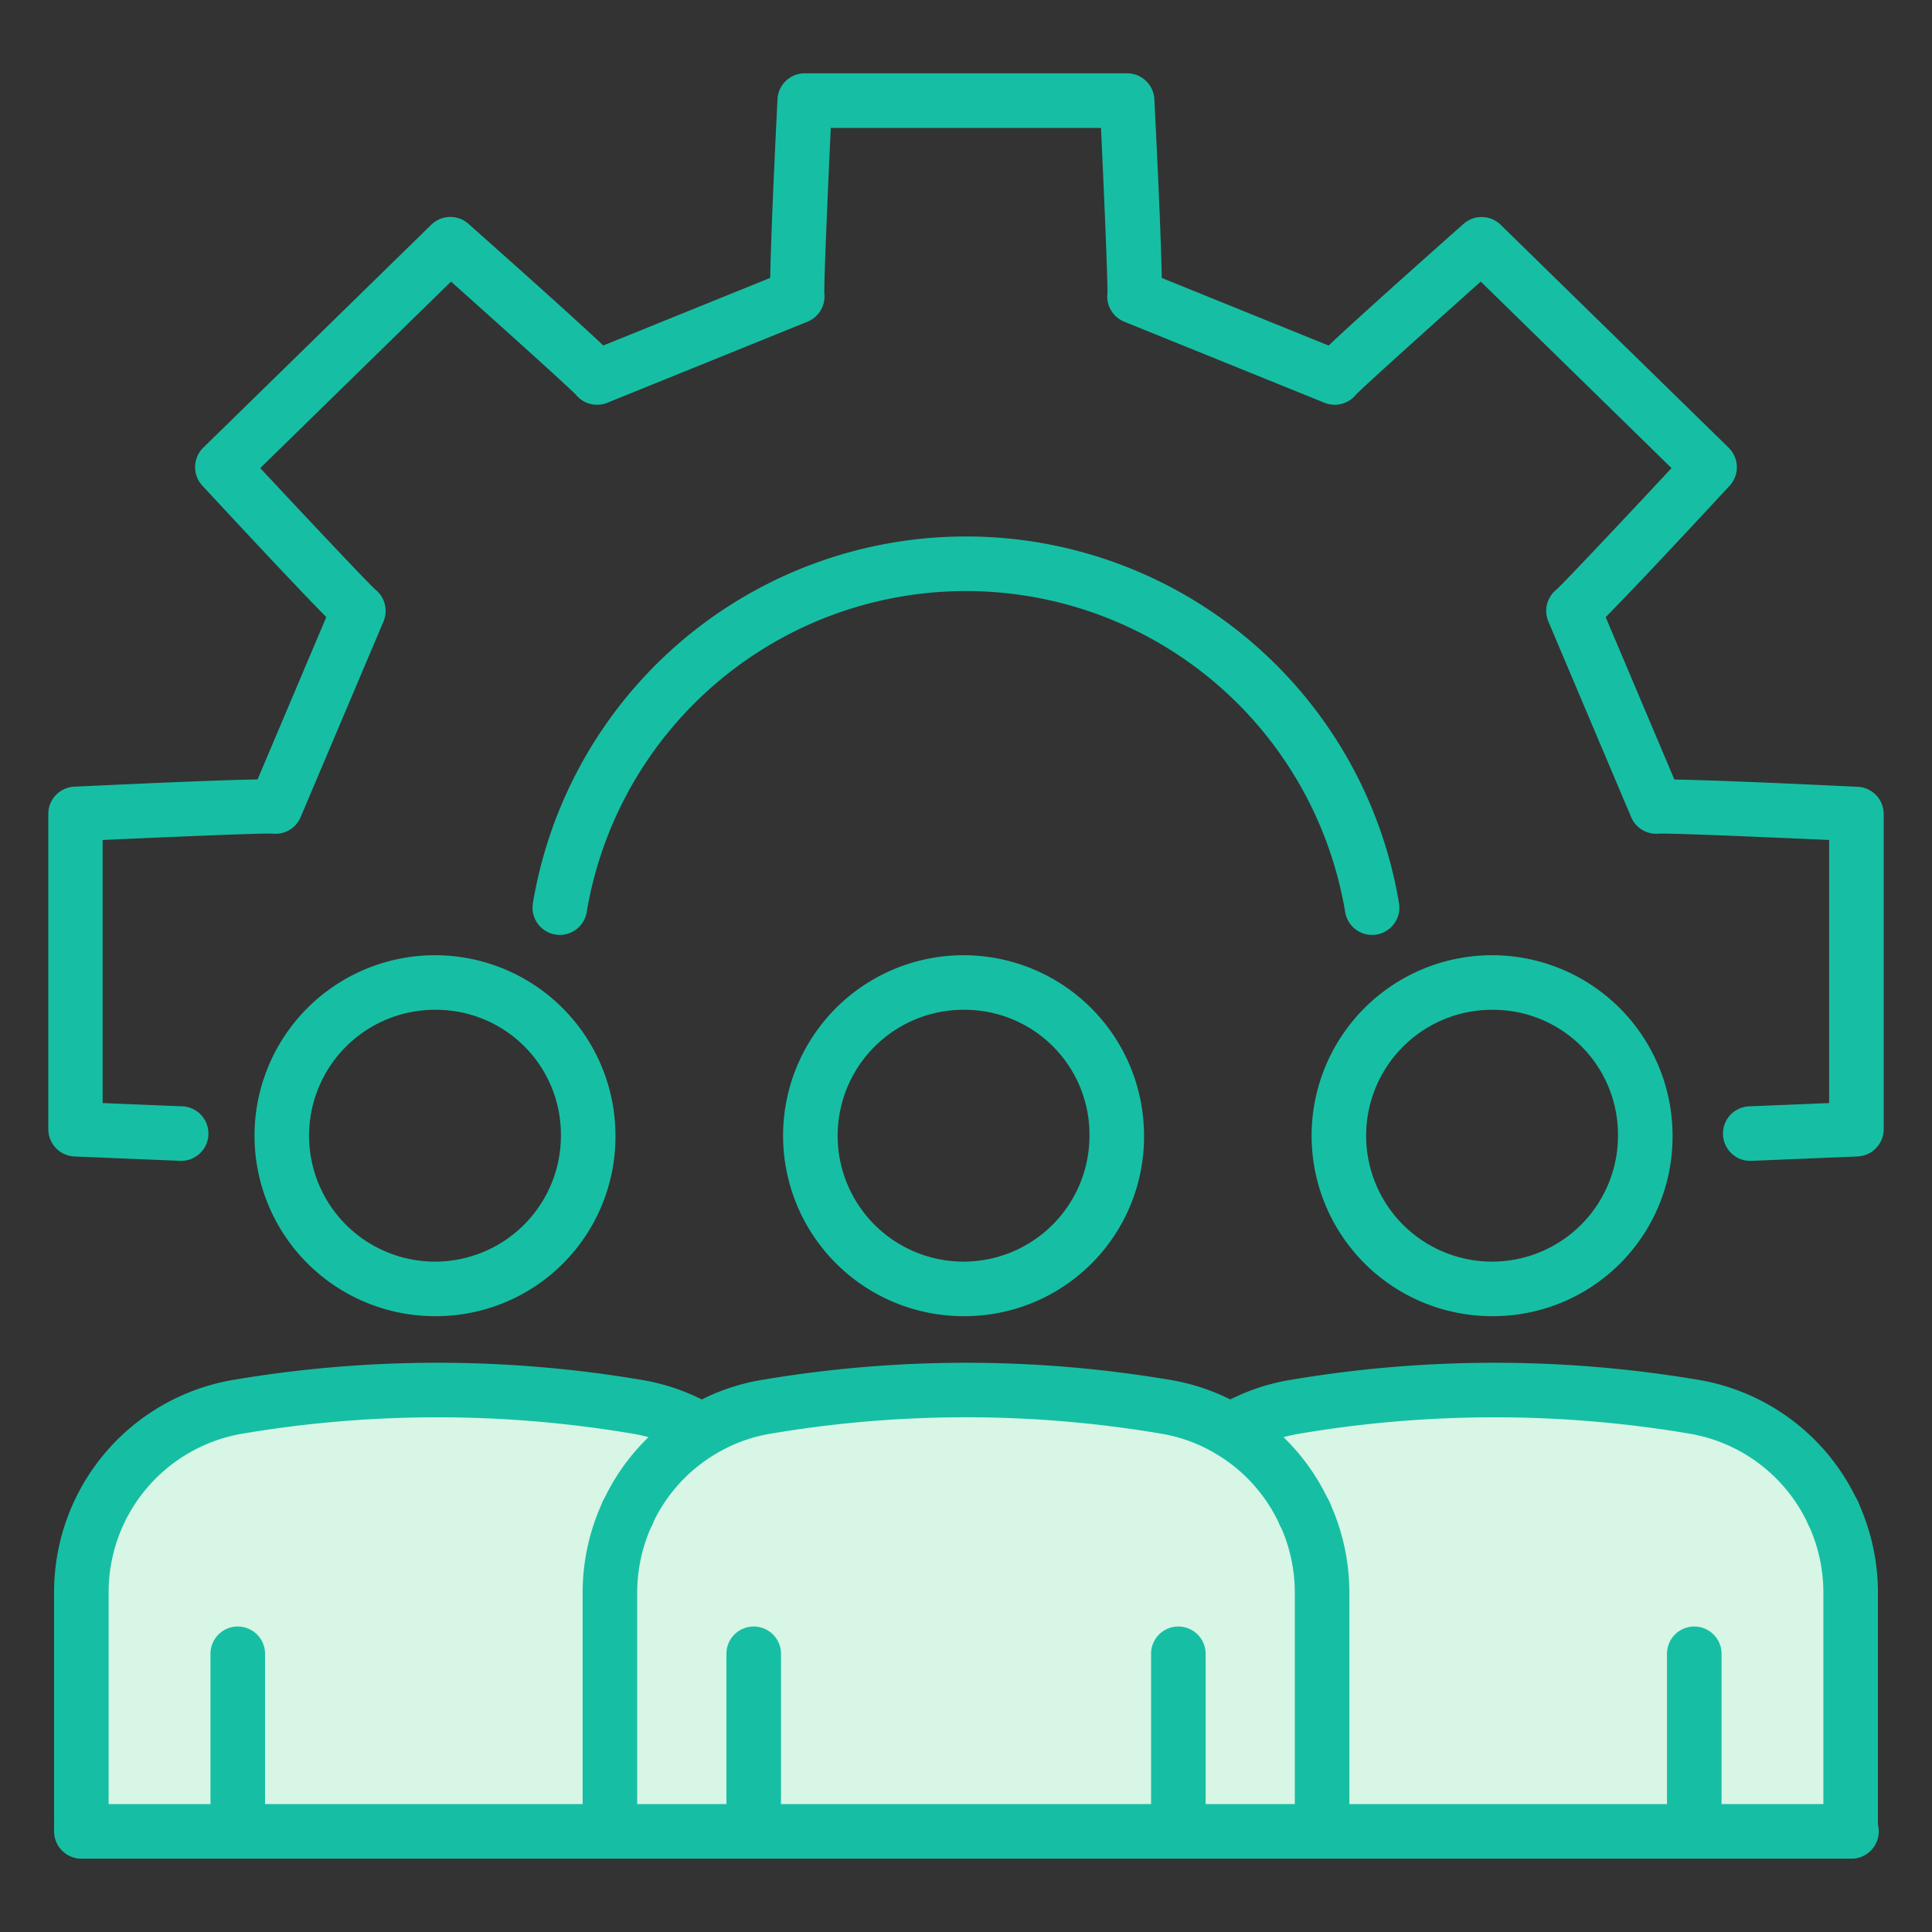 <svg xmlns="http://www.w3.org/2000/svg" xmlns:xlink="http://www.w3.org/1999/xlink" width="80" height="80" viewBox="0 0 80 80"><rect x="0" y="0" width="80" height="80" fill="#333333" stroke="none"/><defs><clipPath id="a"><rect width="76" height="73.926" fill="none"/></clipPath></defs><g transform="translate(13 -1357.909)"><g transform="translate(-11 1360.945)"><g clip-path="url(#a)"><path d="M101.545,187.2H72.055v-9.864a7.856,7.856,0,0,1,.728-3.314h0a7.753,7.753,0,0,1,3.071-3.419,7.619,7.619,0,0,1,2.648-.981,49.365,49.365,0,0,1,16.594,0,7.607,7.607,0,0,1,2.646.981,7.766,7.766,0,0,1,3.071,3.419h0a7.889,7.889,0,0,1,.726,3.314V187.2Z" transform="translate(-48.8 -114.4)" fill="#d7f6e5"/><path d="M177.34,187.2H155.453v-9.864a7.889,7.889,0,0,0-.726-3.314h0a7.766,7.766,0,0,0-3.071-3.419,7.647,7.647,0,0,1,2.645-.979,49.345,49.345,0,0,1,16.595,0,7.754,7.754,0,0,1,5.719,4.4h0a7.889,7.889,0,0,1,.726,3.314Z" transform="translate(-102.708 -114.404)" fill="#d7f6e5"/><path d="M27.287,169.626a7.647,7.647,0,0,1,2.645.979,7.753,7.753,0,0,0-3.071,3.419h0a7.856,7.856,0,0,0-.728,3.314V187.2H4.245v-9.864a7.8,7.8,0,0,1,6.447-7.712,49.367,49.367,0,0,1,16.595,0" transform="translate(-2.875 -114.405)" fill="#d7f6e5"/><path d="M102.283,128.1a7.473,7.473,0,1,1,7.37-7.472,7.43,7.43,0,0,1-7.37,7.472m0-12.685a5.214,5.214,0,1,0,5.111,5.213,5.168,5.168,0,0,0-5.111-5.213" transform="translate(-64.281 -76.637)" fill="#16bfa3"/><path d="M159.532,196.66a1.13,1.13,0,0,1-1.13-1.13v-9.862a6.716,6.716,0,0,0-.622-2.84,1.13,1.13,0,0,1,2.051-.948,8.97,8.97,0,0,1,.83,3.788v9.862a1.13,1.13,0,0,1-1.13,1.13" transform="translate(-106.787 -122.735)" fill="#16bfa3"/><path d="M71.948,172.785a1.13,1.13,0,0,1-1.025-1.6,8.833,8.833,0,0,1,3.52-3.917,8.712,8.712,0,0,1,3.034-1.123,50.707,50.707,0,0,1,16.977,0,8.706,8.706,0,0,1,3.037,1.126A8.849,8.849,0,0,1,101,171.181a1.13,1.13,0,1,1-2.051.948,6.6,6.6,0,0,0-2.624-2.922,6.472,6.472,0,0,0-2.258-.838,48.441,48.441,0,0,0-16.213,0,6.477,6.477,0,0,0-2.257.835,6.591,6.591,0,0,0-2.628,2.924,1.13,1.13,0,0,1-1.027.657" transform="translate(-47.963 -112.036)" fill="#16bfa3"/><path d="M69.685,196.66a1.13,1.13,0,0,1-1.13-1.13v-9.862a8.934,8.934,0,0,1,.834-3.79,1.13,1.13,0,0,1,2.049.952,6.689,6.689,0,0,0-.624,2.839v9.862a1.13,1.13,0,0,1-1.13,1.13" transform="translate(-46.429 -122.736)" fill="#16bfa3"/><path d="M158.8,183.484h0a1.13,1.13,0,1,1,1.131-1.13,1.13,1.13,0,0,1-1.131,1.13" transform="translate(-106.783 -122.736)" fill="#16bfa3"/><path d="M170.1,128.1a7.473,7.473,0,1,1,7.368-7.472A7.43,7.43,0,0,1,170.1,128.1m0-12.685a5.214,5.214,0,1,0,5.108,5.213,5.168,5.168,0,0,0-5.108-5.213" transform="translate(-110.211 -76.637)" fill="#16bfa3"/><path d="M208.809,208.956a1.13,1.13,0,0,1-1.13-1.13V200.51a1.13,1.13,0,1,1,2.259,0v7.317a1.13,1.13,0,0,1-1.13,1.13" transform="translate(-140.652 -135.032)" fill="#16bfa3"/><path d="M142.614,208.956a1.13,1.13,0,0,1-1.13-1.13V200.51a1.13,1.13,0,1,1,2.259,0v7.317a1.13,1.13,0,0,1-1.13,1.13" transform="translate(-95.821 -135.032)" fill="#16bfa3"/><path d="M88.135,208.956a1.13,1.13,0,0,1-1.13-1.13V200.51a1.13,1.13,0,1,1,2.259,0v7.317a1.13,1.13,0,0,1-1.13,1.13" transform="translate(-58.925 -135.032)" fill="#16bfa3"/><path d="M174.242,172.791a1.13,1.13,0,0,1-1.026-.655,6.638,6.638,0,0,0-4.886-3.759,48.465,48.465,0,0,0-16.211,0,6.513,6.513,0,0,0-2.256.835,1.13,1.13,0,0,1-1.161-1.938,8.759,8.759,0,0,1,3.035-1.123,50.76,50.76,0,0,1,16.977,0,8.9,8.9,0,0,1,6.552,5.035,1.13,1.13,0,0,1-1.024,1.6" transform="translate(-100.338 -112.043)" fill="#16bfa3"/><path d="M227.349,196.662a1.13,1.13,0,0,1-1.13-1.13v-9.864a6.716,6.716,0,0,0-.622-2.84,1.13,1.13,0,0,1,2.051-.948,8.971,8.971,0,0,1,.83,3.788v9.864a1.13,1.13,0,0,1-1.13,1.13" transform="translate(-152.717 -122.736)" fill="#16bfa3"/><path d="M34.466,128.1a7.473,7.473,0,1,1,7.37-7.472,7.43,7.43,0,0,1-7.37,7.472m0-12.685a5.214,5.214,0,1,0,5.111,5.213,5.168,5.168,0,0,0-5.111-5.213" transform="translate(-18.351 -76.637)" fill="#16bfa3"/><path d="M21.94,208.956a1.13,1.13,0,0,1-1.13-1.13V200.51a1.13,1.13,0,1,1,2.259,0v7.317a1.13,1.13,0,0,1-1.13,1.13" transform="translate(-14.094 -135.032)" fill="#16bfa3"/><path d="M1.875,185.968a1.13,1.13,0,0,1-1.13-1.13v-9.864A8.912,8.912,0,0,1,8.13,166.15a50.733,50.733,0,0,1,16.978,0,8.761,8.761,0,0,1,3.034,1.122,1.13,1.13,0,0,1-1.161,1.938,6.508,6.508,0,0,0-2.255-.834,48.458,48.458,0,0,0-16.213,0,6.658,6.658,0,0,0-5.51,6.6v9.864a1.13,1.13,0,0,1-1.13,1.13" transform="translate(-0.505 -112.042)" fill="#16bfa3"/><path d="M226.62,183.484h0a1.13,1.13,0,1,1,1.131-1.13,1.13,1.13,0,0,1-1.131,1.13" transform="translate(-152.713 -122.736)" fill="#16bfa3"/><path d="M71.942,183.484h0a1.13,1.13,0,1,1,1.13-1.13,1.131,1.131,0,0,1-1.13,1.13" transform="translate(-47.956 -122.736)" fill="#16bfa3"/><path d="M96.892,75.922a1.129,1.129,0,0,1-1.116-.966,15.922,15.922,0,0,0-31.4,0,1.129,1.129,0,1,1-2.235-.328,18.18,18.18,0,0,1,35.87,0,1.129,1.129,0,0,1-.954,1.282,1.149,1.149,0,0,1-.165.012" transform="translate(-42.078 -40.245)" fill="#16bfa3"/><path d="M70.456,45.034a1.13,1.13,0,0,1-.045-2.258c1.186-.048,2.458-.1,3.33-.137V31.746c-2.095-.094-6.463-.286-7.037-.263a1.131,1.131,0,0,1-1.161-.683l-3.428-8.1a1.13,1.13,0,0,1,.341-1.328c.418-.386,3.338-3.5,4.759-5.025l-7.9-7.723c-1.724,1.539-4.791,4.292-5.173,4.687a1.13,1.13,0,0,1-1.3.33l-8.286-3.355a1.13,1.13,0,0,1-.7-1.176c.017-.564-.163-4.647-.266-6.849H32.4c-.1,2.141-.283,6.285-.266,6.849a1.13,1.13,0,0,1-.7,1.176l-8.285,3.355a1.131,1.131,0,0,1-1.3-.33c-.381-.395-3.449-3.148-5.173-4.687l-7.9,7.723c1.42,1.522,4.341,4.637,4.759,5.023a1.13,1.13,0,0,1,.344,1.33l-3.431,8.1a1.126,1.126,0,0,1-1.161.683c-.576-.025-4.942.169-7.037.263V42.639c.873.037,2.146.089,3.333.137A1.13,1.13,0,0,1,5.5,45.033c-2.016-.081-4.279-.177-4.425-.183A1.13,1.13,0,0,1,0,43.722V30.667a1.13,1.13,0,0,1,1.073-1.128c.065,0,5.324-.262,7.592-.3l2.847-6.723c-1.594-1.612-5.091-5.4-5.134-5.443A1.13,1.13,0,0,1,6.418,15.5l9.44-9.23a1.13,1.13,0,0,1,1.54-.037c3.3,2.931,4.848,4.342,5.584,5.037l6.912-2.8c.027-1.722.19-5.155.3-7.4A1.129,1.129,0,0,1,31.326,0H44.674A1.13,1.13,0,0,1,45.8,1.073c.215,4.3.288,6.375.306,7.4l6.91,2.8c.737-.7,2.285-2.107,5.584-5.037a1.13,1.13,0,0,1,1.54.037l9.44,9.23a1.13,1.13,0,0,1,.041,1.573c-.043.047-3.543,3.833-5.133,5.443l2.845,6.724c2.268.037,7.527.3,7.592.3A1.13,1.13,0,0,1,76,30.667V43.722a1.13,1.13,0,0,1-1.076,1.128c-.145.007-2.407.1-4.423.183h-.046M9.175,31.463a.819.819,0,0,0,.106.018c-.035,0-.071-.01-.106-.018m57.65,0c-.035.008-.071.014-.106.018a.821.821,0,0,0,.106-.018M62.558,21.3a.792.792,0,0,0-.09.062c.029-.022.058-.043.09-.062m-49.118,0c.032.02.063.041.092.063a.871.871,0,0,0-.092-.063m8.34-8.091a.754.754,0,0,0,.066.092,1.13,1.13,0,0,1-.066-.092m32.439,0a1,1,0,0,1-.066.092.776.776,0,0,0,.066-.092M43.888,8.969a.812.812,0,0,0-.023.121,1.146,1.146,0,0,1,.023-.121m-11.776,0a1.226,1.226,0,0,1,.023.121.8.8,0,0,0-.023-.121" transform="translate(0)" fill="#16bfa3"/><path d="M75.136,224.316H1.874a1.13,1.13,0,0,1,0-2.259H75.136a1.13,1.13,0,1,1,0,2.259" transform="translate(-0.504 -150.39)" fill="#16bfa3"/></g></g><rect width="80" height="80" transform="translate(-13 1357.909)" fill="none"/></g></svg>